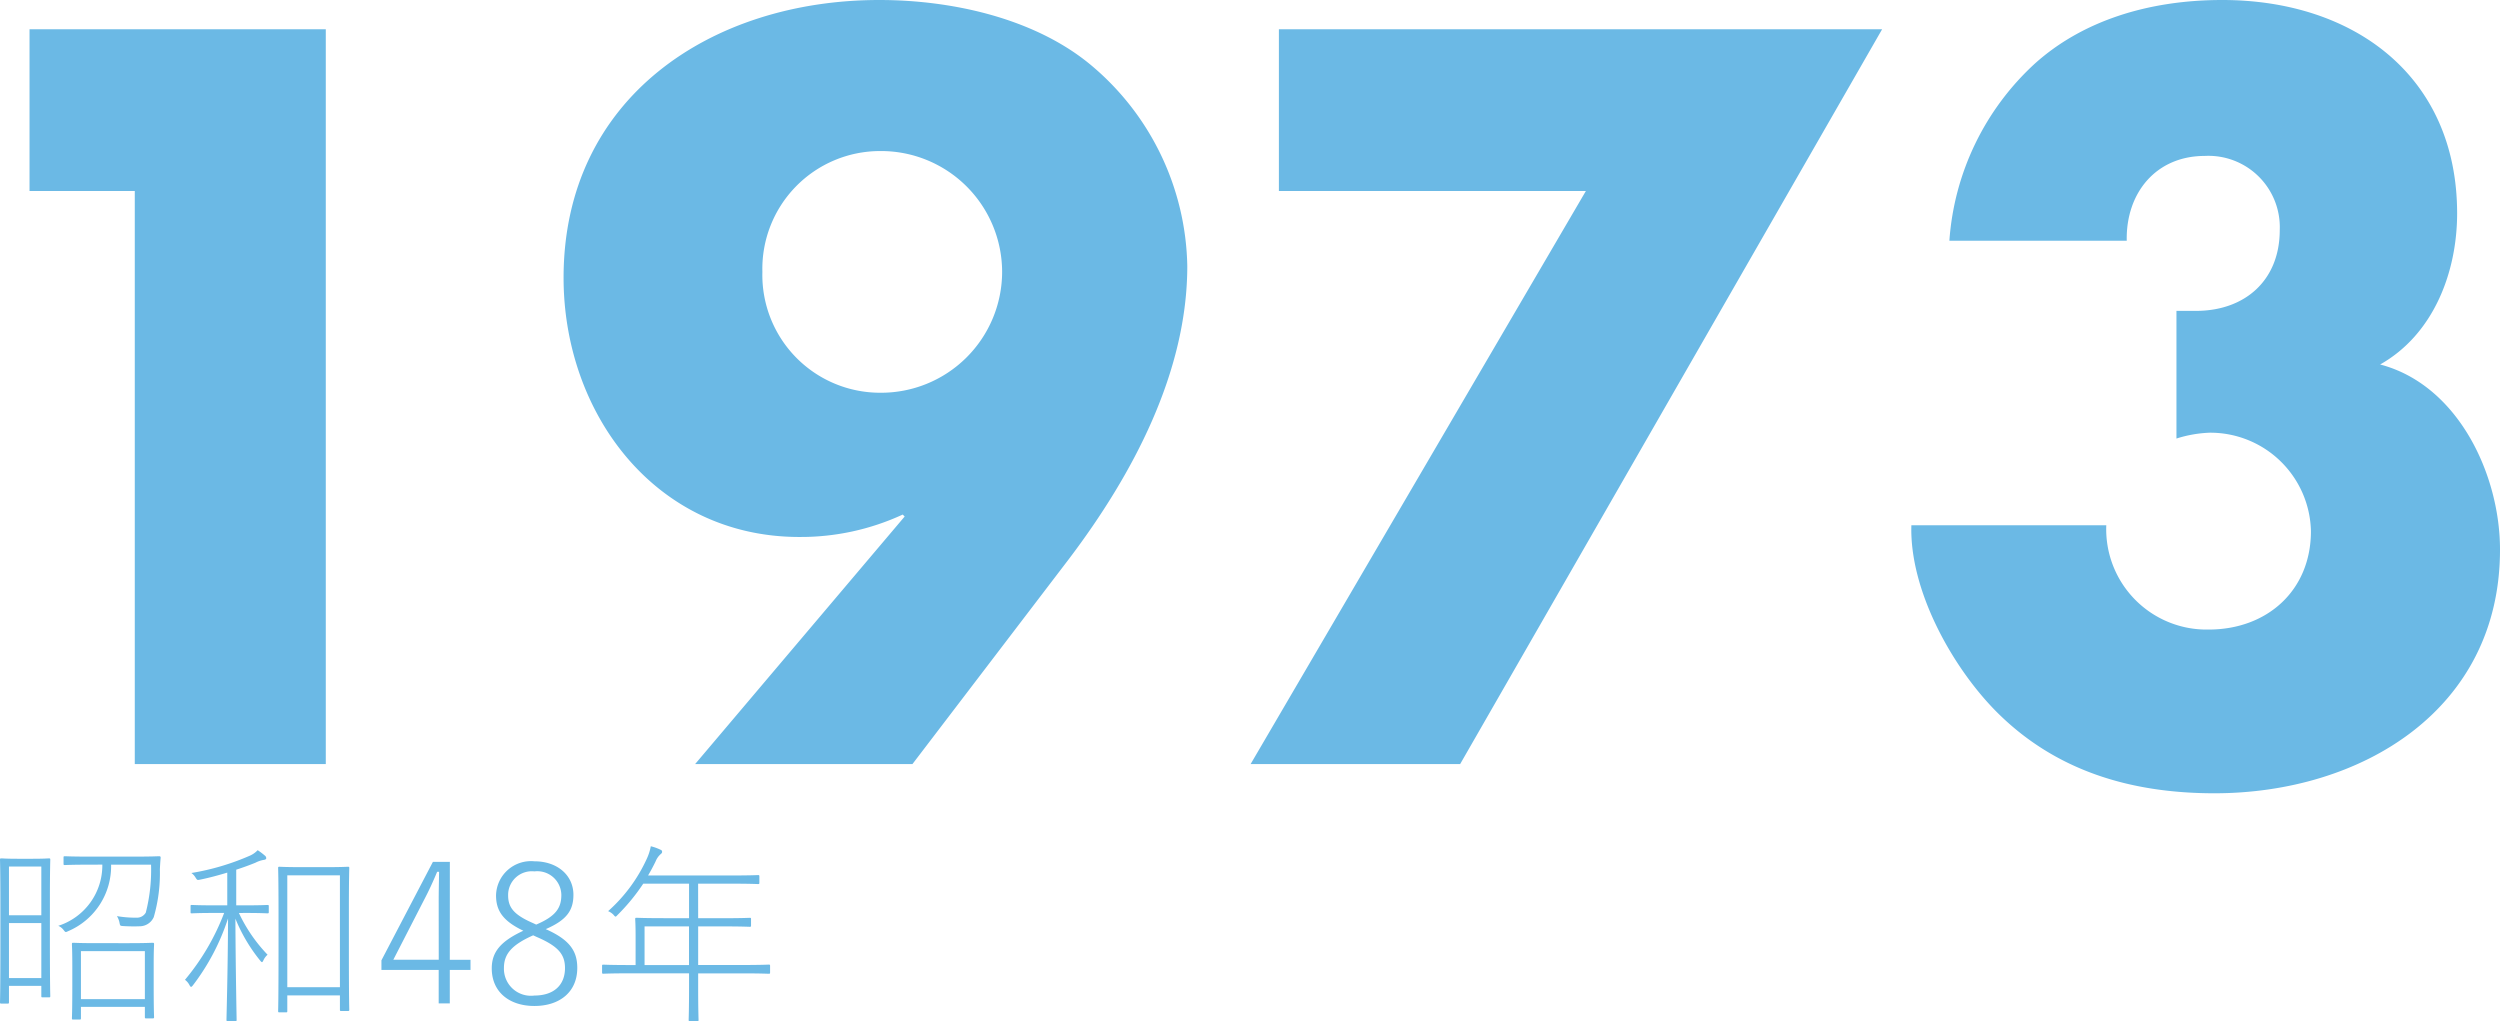 <svg xmlns="http://www.w3.org/2000/svg" width="205.224" height="83.824" viewBox="0 0 205.224 83.824"><defs><style>.a{fill:#6bb9e5;}</style></defs><g transform="translate(-9004.456 533.72)"><path class="a" d="M21.52-47.04V0H37.2V-60.32H12.88v13.28ZM85.36,0,98.24-16.88c5.2-6.88,9.68-15.28,9.68-24a21.993,21.993,0,0,0-8.08-16.64c-4.64-3.76-11.36-5.2-17.2-5.2-13.76,0-25.92,8-25.92,22.8,0,11.12,7.52,21.28,19.36,21.28a19.925,19.925,0,0,0,8.48-1.84l.16.16L67.52,0ZM82.72-50.32a9.936,9.936,0,0,1,10,9.92,9.936,9.936,0,0,1-10,9.92,9.667,9.667,0,0,1-9.68-9.92A9.667,9.667,0,0,1,82.72-50.32Zm57.92,3.28L113.12,0h17.2l34.64-60.32H115.44v13.28Zm44.4,4.08c-.08-3.92,2.4-6.96,6.4-6.96a5.859,5.859,0,0,1,6.16,6.08c0,4.16-2.88,6.64-6.88,6.64h-1.6v10.48a10.208,10.208,0,0,1,2.72-.48,8.264,8.264,0,0,1,8.32,8.08c0,4.88-3.6,8.08-8.4,8.08a8.24,8.24,0,0,1-8.4-8.56h-16c-.16,5.28,3.28,11.52,6.88,15.2,4.88,4.96,11.12,6.8,18,6.8,12,0,23.44-6.8,23.44-20,0-6.16-3.44-13.52-9.84-15.2,4.4-2.48,6.32-7.6,6.32-12.4,0-11.28-8.48-17.52-19.28-17.52-6.16,0-11.52,1.76-15.36,5.2a21.8,21.8,0,0,0-7.04,14.56Z" transform="translate(8994 -471)"/><path class="a" d="M9.856-11.744A5.207,5.207,0,0,1,6.24-6.72a1.1,1.1,0,0,1,.432.336c.16.208.16.208.384.1a5.791,5.791,0,0,0,3.52-5.456h3.28a14.13,14.13,0,0,1-.432,3.936.838.838,0,0,1-.768.416,9.112,9.112,0,0,1-1.6-.128,1.653,1.653,0,0,1,.208.528c.048.256.048.272.3.288a13.749,13.749,0,0,0,1.424.016A1.267,1.267,0,0,0,14.08-7.44a12.98,12.98,0,0,0,.5-3.92c.016-.3.032-.608.064-.944,0-.1-.032-.128-.128-.128-.08,0-.592.032-2.112.032H8.864c-1.52,0-2-.032-2.08-.032-.1,0-.112.016-.112.112v.5c0,.1.016.112.112.112.08,0,.56-.032,2.08-.032ZM2.192-1.792H4.848V-.96c0,.1.016.112.112.112h.512c.1,0,.112-.016.112-.112,0-.08-.032-.736-.032-4.752V-8.864c0-2.512.032-3.2.032-3.28,0-.1-.016-.112-.112-.112-.08,0-.384.032-1.36.032H2.928c-.976,0-1.264-.032-1.36-.032s-.112.016-.112.112c0,.08.032.816.032,3.76V-5.44c0,4.208-.032,4.912-.032,4.992,0,.1.016.112.112.112H2.08c.1,0,.112-.016.112-.112Zm0-5.792v-4H4.848v4Zm0,.64H4.848v4.512H2.192ZM8.1-.064h5.248V.768c0,.1.016.112.128.112h.5c.112,0,.128-.016.128-.112,0-.08-.032-.464-.032-2.816v-1.52c0-1.168.032-1.552.032-1.632,0-.112-.016-.128-.128-.128-.08,0-.528.032-1.92.032H9.408c-1.392,0-1.856-.032-1.936-.032-.1,0-.112.016-.112.128,0,.08.032.464.032,1.84v1.376C7.392.4,7.36.768,7.36.864s.016.112.112.112h.512C8.08.976,8.1.96,8.1.864Zm0-.64V-4.64h5.248V-.7ZM21.52-7.776c1.376,0,1.808.032,1.888.032.1,0,.112-.016.112-.112V-8.32c0-.1-.016-.112-.112-.112-.08,0-.512.032-1.888.032h-.672v-2.928q.888-.288,1.584-.576a2.274,2.274,0,0,1,.656-.224c.144-.016.224-.064.224-.144a.277.277,0,0,0-.128-.224,4.887,4.887,0,0,0-.576-.432,1.956,1.956,0,0,1-.672.464,20.053,20.053,0,0,1-4.768,1.408,1.233,1.233,0,0,1,.336.368c.144.224.144.224.384.176.784-.16,1.536-.368,2.224-.576V-8.4H19.088c-1.36,0-1.792-.032-1.888-.032s-.1.016-.1.112v.464c0,.1,0,.112.1.112s.528-.032,1.888-.032h.768A19.108,19.108,0,0,1,16.64-2.288a1.229,1.229,0,0,1,.368.432c.112.208.16.176.288.016a18.4,18.4,0,0,0,2.88-5.488C20.16-3.1,20.048.752,20.048.992c0,.1.016.112.112.112h.608c.1,0,.112-.016.112-.112,0-.224-.08-4-.1-8.3a13.568,13.568,0,0,0,2.032,3.44c.144.176.176.176.272-.032a1.374,1.374,0,0,1,.336-.448,12.751,12.751,0,0,1-2.352-3.424Zm3.52,6.768h4.32V.16c0,.1.016.112.112.112h.544c.1,0,.112-.016.112-.112,0-.08-.032-.752-.032-4.96V-8.08c0-2.592.032-3.3.032-3.376,0-.1-.016-.112-.112-.112-.08,0-.512.032-1.776.032H26.16c-1.264,0-1.68-.032-1.76-.032-.1,0-.112.016-.112.112,0,.08.032.8.032,3.76v2.944c0,4.256-.032,4.928-.032,5.024s.016.112.112.112h.528c.1,0,.112-.016.112-.112Zm0-.672v-9.184h4.32V-1.68ZM38.384-11.968H36.992l-4.224,8.08V-3.1h4.7V-.352h.912V-3.1h1.7v-.832h-1.7Zm-.912,8.032H33.744L36.3-8.912c.368-.7.7-1.424,1.04-2.24h.16c-.016.976-.032,1.68-.032,2.432Zm8.784-2.512c1.7-.736,2.272-1.52,2.272-2.816,0-1.6-1.312-2.752-3.2-2.752a2.871,2.871,0,0,0-3.152,2.8c0,1.28.592,2.112,2.24,2.9-1.824.848-2.592,1.712-2.592,3.088,0,1.952,1.456,3.088,3.5,3.088,2.08,0,3.52-1.152,3.52-3.12C48.848-4.656,48.208-5.584,46.256-6.448Zm-1.056-.5c-1.584-.688-2.032-1.3-2.032-2.272a1.946,1.946,0,0,1,2.16-1.968,1.973,1.973,0,0,1,2.208,1.936c0,1.056-.448,1.744-2.064,2.432Zm.3,1.136c1.792.768,2.336,1.44,2.336,2.56,0,1.392-.912,2.256-2.512,2.256a2.217,2.217,0,0,1-2.5-2.272c0-1.136.64-1.888,2.4-2.672Zm13.264-4.368H61.44c1.616,0,2.16.032,2.24.032.1,0,.112-.016.112-.112v-.512c0-.1-.016-.112-.112-.112-.08,0-.624.032-2.24.032H54.656c.224-.384.432-.768.624-1.168a1.561,1.561,0,0,1,.4-.576c.08-.064.128-.112.128-.192a.169.169,0,0,0-.128-.176,4.094,4.094,0,0,0-.8-.288,4.2,4.2,0,0,1-.32,1.008,12.917,12.917,0,0,1-3.184,4.32,1.279,1.279,0,0,1,.432.288c.176.208.176.208.352.016a16.219,16.219,0,0,0,2.1-2.56h3.76v2.832H55.968c-1.616,0-2.176-.032-2.256-.032-.1,0-.112.016-.112.112s.032.432.032,1.376V-3.5H53.12c-1.536,0-2.048-.032-2.128-.032-.1,0-.112.016-.112.112V-2.9c0,.1.016.112.112.112.08,0,.592-.032,2.128-.032h4.9v1.168c0,1.808-.032,2.56-.032,2.656s.016.1.128.1H58.7c.08,0,.1,0,.1-.1,0-.08-.032-.848-.032-2.656V-2.816h3.664c1.536,0,2.048.032,2.128.032.1,0,.112-.016.112-.112v-.528c0-.1-.016-.112-.112-.112-.08,0-.592.032-2.128.032H58.768V-6.672h2c1.616,0,2.144.032,2.24.032.08,0,.1-.016.1-.112v-.512c0-.1-.016-.112-.1-.112-.1,0-.624.032-2.24.032h-2ZM58.016-3.5H54.368V-6.672h3.648Z" transform="translate(9003 -451)"/></g></svg>